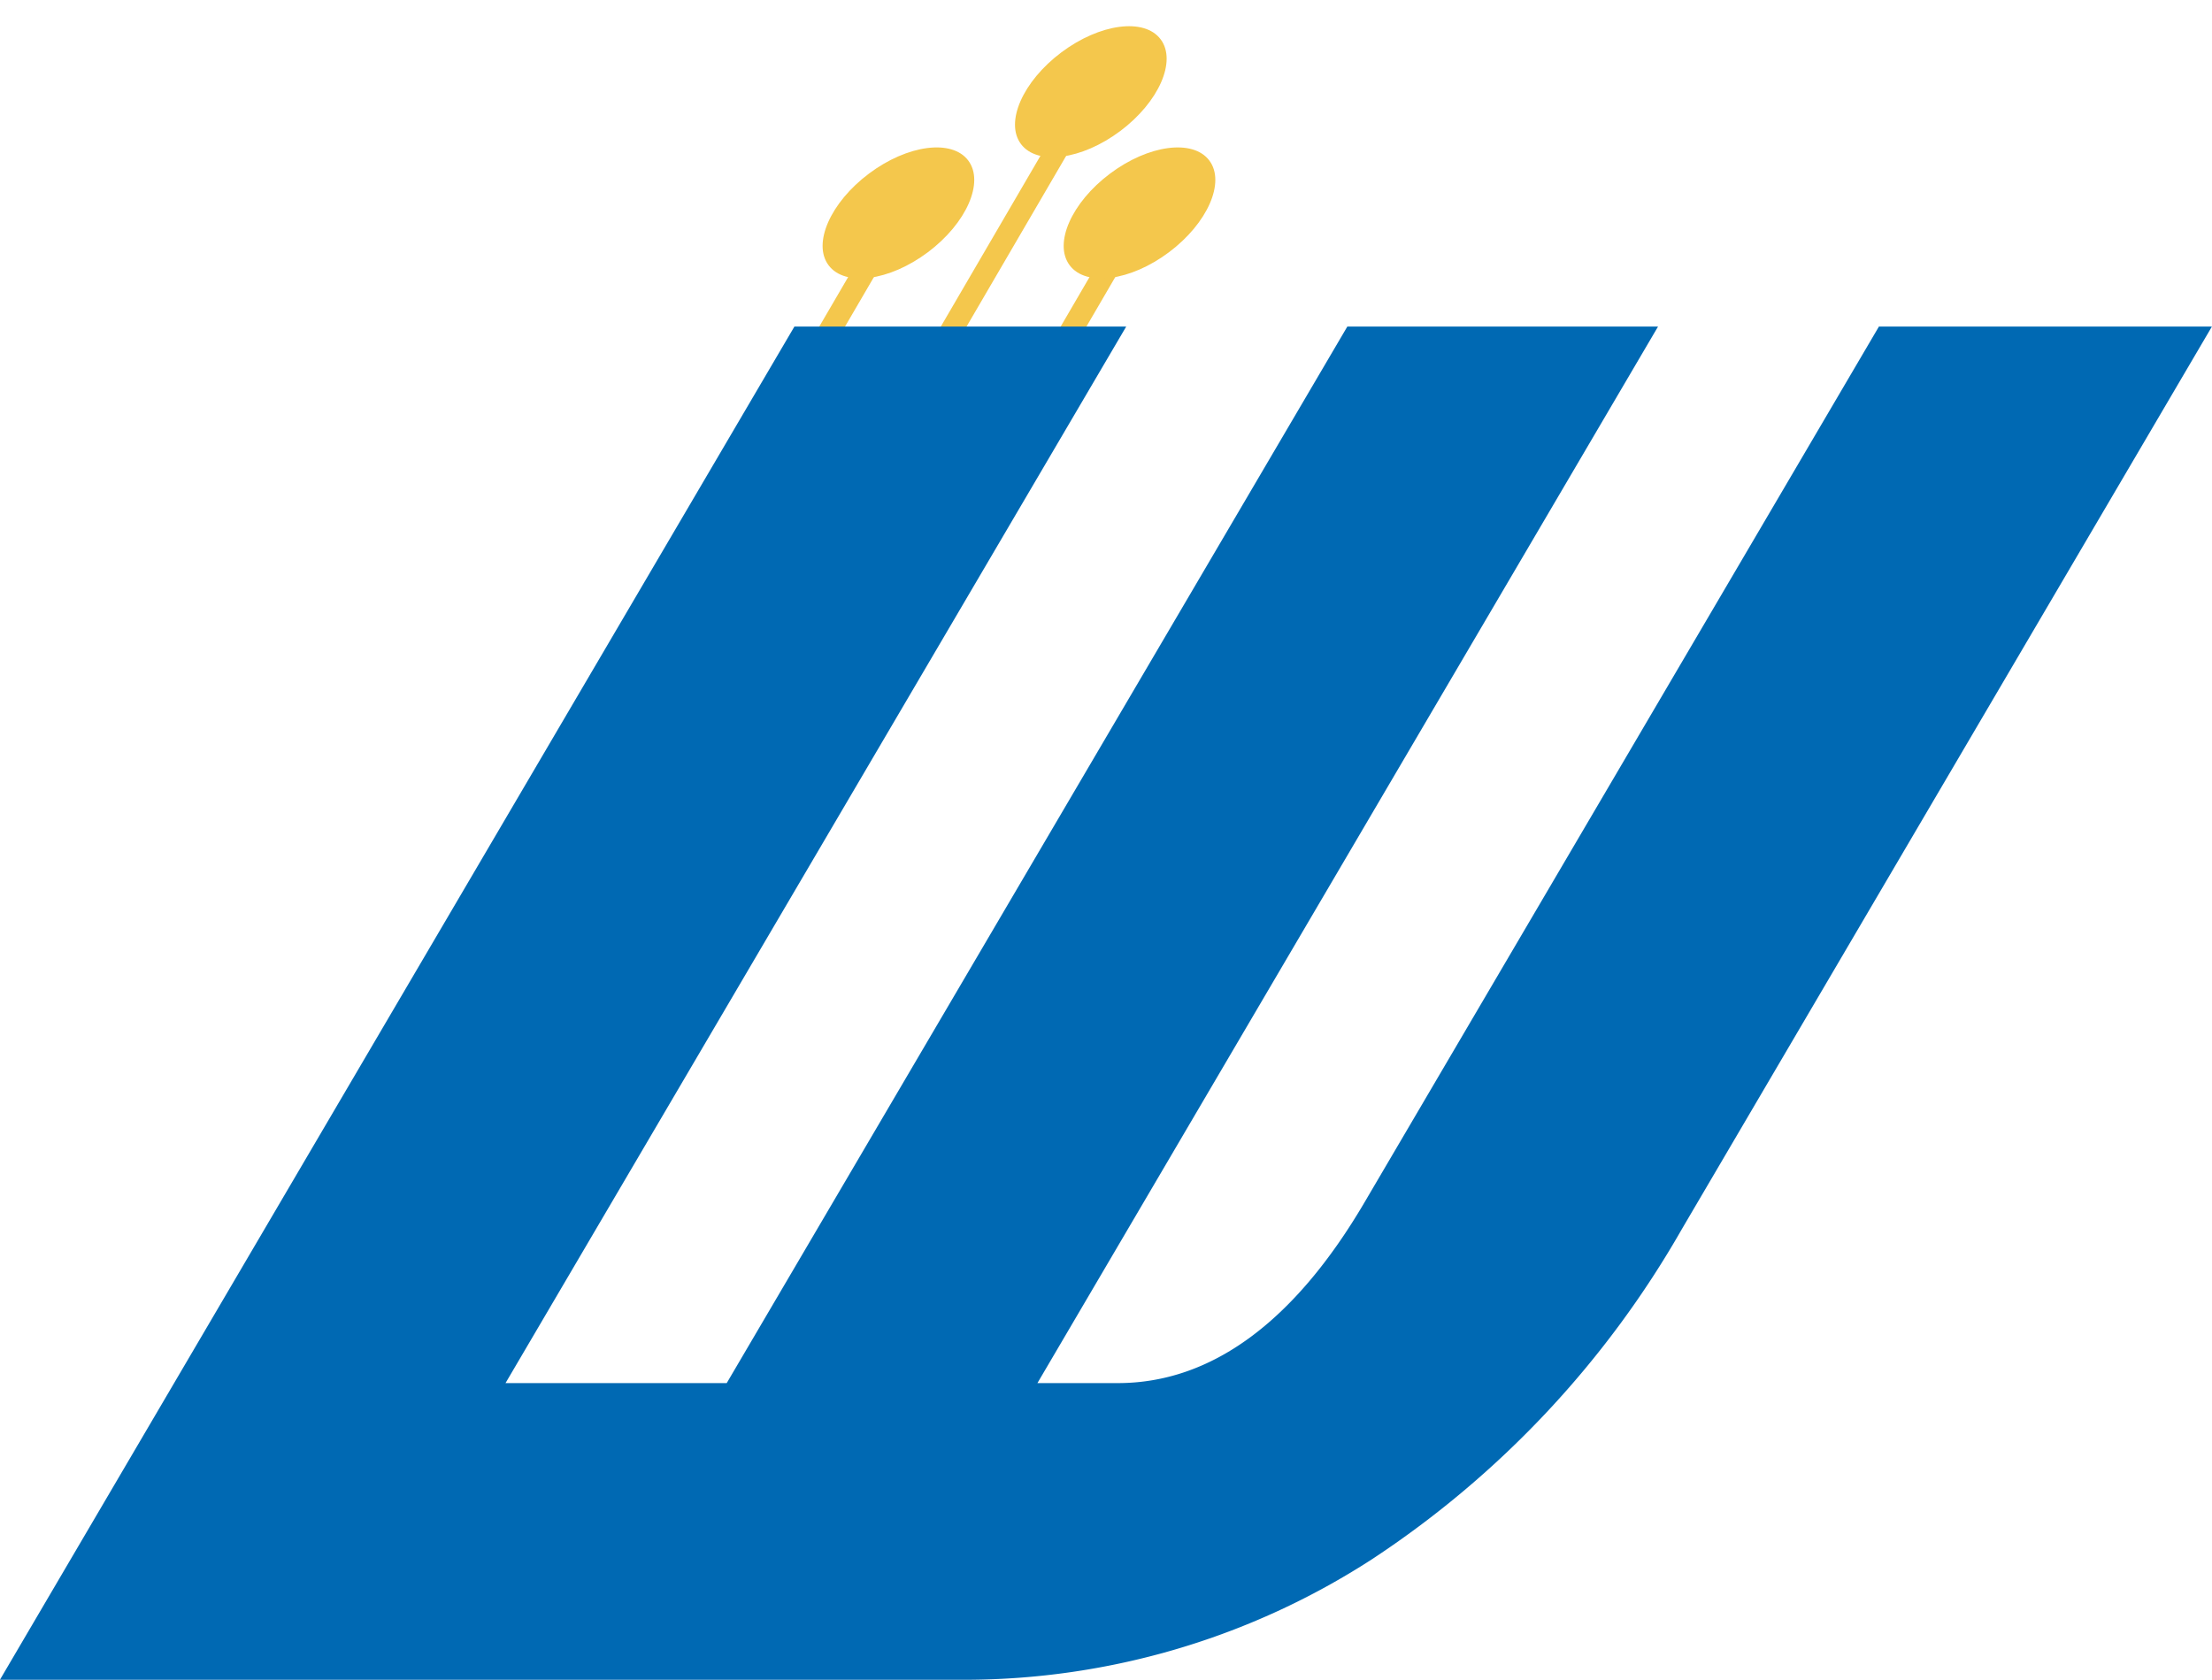 <svg xmlns="http://www.w3.org/2000/svg" width="28" height="21.266" viewBox="0 0 28 21.266">
    <defs>
        <style>
            .cls-1{fill:#f4c74c}
        </style>
    </defs>
    <g id="Group_79" transform="translate(-315.001 -1168.3)">
        <g id="Group_78">
            <g id="Group_75">
                <path id="Path_129" d="M327.8 1173.51h.326l1.521-2.609h-.326z" class="cls-1"/>
                <ellipse id="Ellipse_10" cx="1.105" cy=".622" class="cls-1" rx="1.105" ry=".622" transform="rotate(-36.873 1920.667 93.373)"/>
            </g>
            <g id="Group_76">
                <path id="Path_130" d="M326.1 1173.823h.326l2.6-4.457h-.326z" class="cls-1"/>
                <ellipse id="Ellipse_11" cx="1.105" cy=".622" class="cls-1" rx="1.105" ry=".622" transform="rotate(-36.873 1918.057 93.53)"/>
            </g>
            <g id="Group_77">
                <path id="Path_131" d="M324.744 1173.51h.326l1.522-2.609h-.326z" class="cls-1"/>
                <ellipse id="Ellipse_12" cx="1.105" cy=".622" class="cls-1" rx="1.105" ry=".622" transform="rotate(-36.873 1919.141 97.95)"/>
            </g>
        </g>
        <path id="Path_132" fill="#0069b3" d="M336.293 1183.856l6.707-11.422h-4.215l-6.51 11.085c-.892 1.52-1.944 2.291-3.125 2.291h-1.017l7.856-13.376h-3.933l-7.856 13.376h-2.8l7.857-13.376h-4.2L315 1189.566h12.215a9.5 9.5 0 0 0 5.153-1.526 12.3 12.3 0 0 0 3.925-4.184z"/>
    </g>
</svg>
